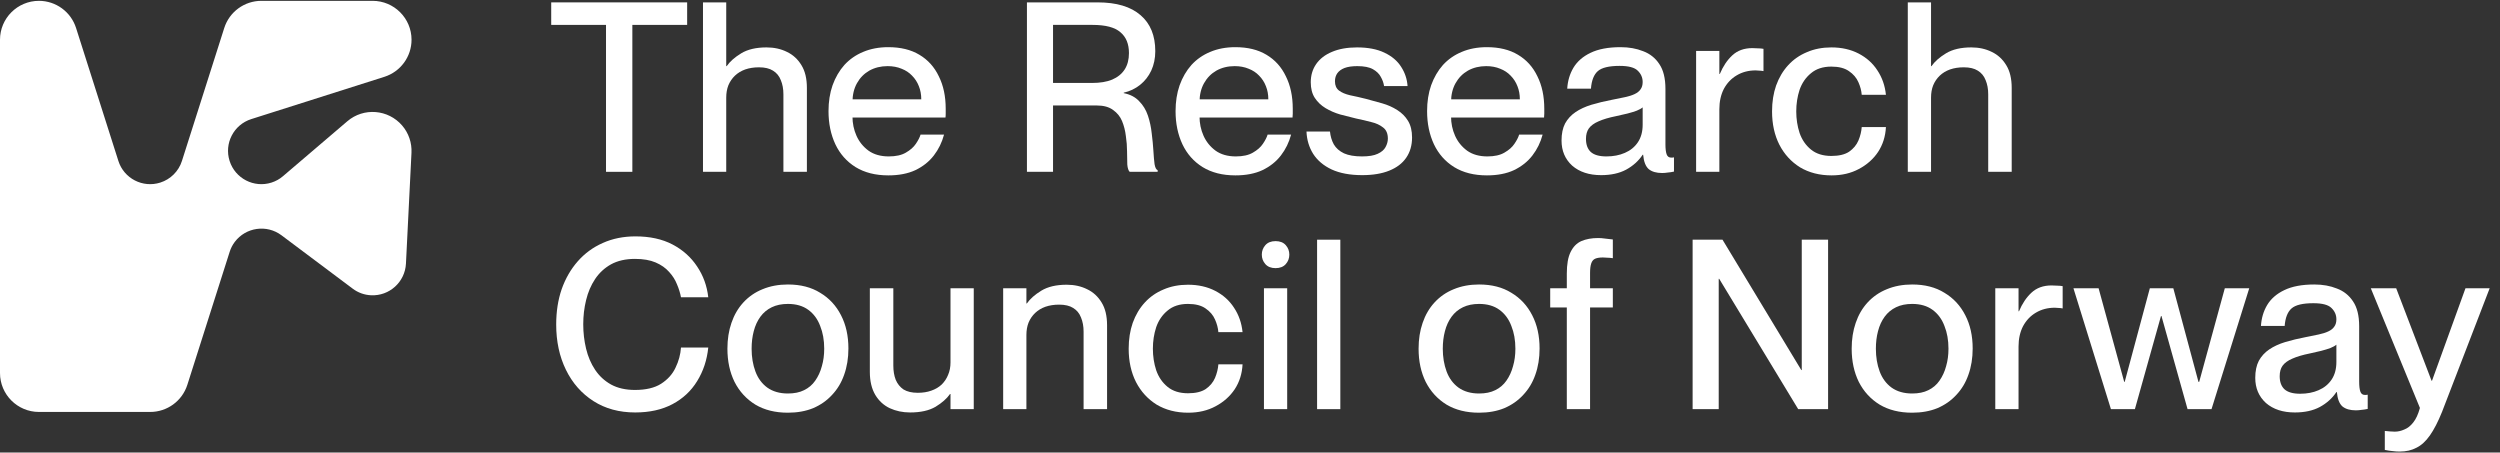 <svg width="779" height="141" viewBox="0 0 779 141" fill="none" xmlns="http://www.w3.org/2000/svg">
<rect x="0" y="0" width="779" height="141" fill="#333333" stroke="none"/>
<path d="M0 116.243V12.382C0 5.697 5.44 0.262 12.133 0.262C17.416 0.262 22.093 3.683 23.698 8.707L36.888 50.15C38.629 55.623 44.481 58.633 49.94 56.894C53.15 55.877 55.674 53.355 56.692 50.15L69.881 8.707C71.486 3.683 76.163 0.262 81.447 0.262H116.103C122.796 0.262 128.236 5.697 128.236 12.382C128.236 17.66 124.812 22.332 119.782 23.935L78.296 37.111C72.817 38.851 69.803 44.696 71.545 50.15C73.286 55.623 79.137 58.633 84.597 56.894C85.928 56.464 87.141 55.799 88.198 54.88L108.217 37.795C113.305 33.436 120.957 34.042 125.321 39.124C127.336 41.47 128.373 44.52 128.217 47.608L126.495 82.15C126.201 87.878 121.328 92.296 115.595 92.003C113.52 91.905 111.524 91.182 109.88 89.931L87.709 73.314C83.11 69.874 76.593 70.812 73.149 75.386C72.445 76.325 71.916 77.361 71.564 78.475L58.374 119.918C56.77 124.942 52.093 128.363 46.809 128.363H12.133C5.44 128.363 0 122.928 0 116.243Z" fill="white"/>
<path d="M188.835 53.54V7.757H171.759V0.741H214.117V7.757H197.041V53.54H188.835Z" fill="white"/>
<path d="M219.05 0.741H226.294V53.54H219.05V0.741ZM244.11 29.393C244.11 27.72 243.839 26.242 243.296 24.962C242.804 23.683 241.99 22.698 240.857 22.009C239.773 21.32 238.319 20.975 236.496 20.975C234.919 20.975 233.489 21.196 232.208 21.64C230.976 22.083 229.916 22.723 229.029 23.559C228.142 24.396 227.452 25.406 226.959 26.587C226.516 27.72 226.294 28.999 226.294 30.427H223.781V20.606H226.442C227.428 19.178 228.931 17.849 230.951 16.618C232.972 15.387 235.608 14.772 238.861 14.772C241.227 14.772 243.346 15.24 245.219 16.175C247.091 17.061 248.594 18.44 249.728 20.31C250.861 22.132 251.428 24.495 251.428 27.399V53.54H244.11V29.393Z" fill="white"/>
<path d="M276.791 54.648C272.8 54.648 269.399 53.787 266.59 52.064C263.83 50.34 261.736 47.977 260.307 44.974C258.878 41.922 258.163 38.476 258.163 34.636C258.163 31.682 258.582 28.999 259.42 26.587C260.307 24.126 261.539 22.009 263.116 20.236C264.742 18.464 266.689 17.11 268.956 16.175C271.273 15.19 273.884 14.698 276.791 14.698C280.636 14.698 283.863 15.486 286.477 17.061C289.137 18.637 291.157 20.877 292.537 23.781C293.966 26.636 294.682 30.009 294.682 33.898C294.682 34.39 294.682 34.907 294.682 35.449C294.682 35.941 294.657 36.335 294.606 36.63H261.785V30.944H287.068C287.068 29.467 286.821 28.113 286.328 26.883C285.834 25.602 285.121 24.495 284.183 23.559C283.296 22.624 282.211 21.91 280.932 21.418C279.649 20.877 278.196 20.606 276.569 20.606C274.451 20.606 272.553 21.073 270.878 22.009C269.251 22.944 267.97 24.249 267.034 25.922C266.097 27.596 265.629 29.566 265.629 31.83C265.629 32.618 265.629 33.405 265.629 34.193C265.629 34.932 265.629 35.621 265.629 36.261C265.629 38.427 266.048 40.445 266.886 42.316C267.724 44.187 268.98 45.737 270.656 46.968C272.331 48.15 274.427 48.74 276.94 48.74C279.158 48.74 280.932 48.347 282.263 47.559C283.643 46.771 284.676 45.861 285.368 44.827C286.105 43.744 286.599 42.784 286.845 41.947H294.164C293.524 44.359 292.464 46.525 290.986 48.445C289.506 50.365 287.586 51.891 285.219 53.024C282.903 54.107 280.094 54.648 276.791 54.648Z" fill="white"/>
<path d="M319.994 53.54V0.741H342.023C347.888 0.741 352.348 2.071 355.401 4.729C358.457 7.338 359.987 11.08 359.987 15.954C359.987 18.169 359.566 20.187 358.728 22.009C357.891 23.781 356.733 25.258 355.255 26.439C353.777 27.621 352.077 28.433 350.155 28.876V29.024C352.175 29.418 353.777 30.255 354.959 31.535C356.19 32.765 357.102 34.267 357.695 36.039C358.286 37.812 358.68 39.658 358.878 41.578C359.124 43.498 359.295 45.294 359.396 46.968C359.493 48.642 359.615 50.045 359.764 51.178C359.962 52.261 360.282 52.876 360.724 53.024V53.54H352.001C351.608 53.147 351.361 52.384 351.264 51.251C351.215 50.119 351.19 48.765 351.19 47.19C351.19 45.615 351.066 44.014 350.819 42.39C350.621 40.716 350.228 39.165 349.637 37.738C349.046 36.31 348.11 35.153 346.828 34.267C345.596 33.332 343.896 32.864 341.727 32.864H328.126V53.54H319.994ZM328.126 7.757V25.849H340.249C342.763 25.849 344.856 25.504 346.532 24.815C348.257 24.076 349.563 23.018 350.45 21.64C351.337 20.261 351.782 18.563 351.782 16.544C351.782 13.689 350.892 11.523 349.119 10.046C347.394 8.52 344.487 7.757 340.396 7.757H328.126Z" fill="white"/>
<path d="M384.933 54.648C380.942 54.648 377.541 53.787 374.732 52.064C371.972 50.34 369.878 47.977 368.45 44.974C367.021 41.922 366.305 38.476 366.305 34.636C366.305 31.682 366.725 28.999 367.563 26.587C368.449 24.126 369.681 22.009 371.259 20.236C372.886 18.464 374.832 17.11 377.099 16.175C379.415 15.19 382.026 14.698 384.933 14.698C388.778 14.698 392.005 15.486 394.619 17.061C397.279 18.637 399.299 20.877 400.679 23.781C402.108 26.636 402.824 30.009 402.824 33.898C402.824 34.39 402.824 34.907 402.824 35.449C402.824 35.941 402.799 36.335 402.75 36.63H369.927V30.944H395.21C395.21 29.467 394.963 28.113 394.469 26.883C393.976 25.602 393.263 24.495 392.327 23.559C391.438 22.624 390.356 21.91 389.073 21.418C387.794 20.877 386.338 20.606 384.713 20.606C382.593 20.606 380.695 21.073 379.019 22.009C377.395 22.944 376.112 24.249 375.177 25.922C374.239 27.596 373.772 29.566 373.772 31.83C373.772 32.618 373.772 33.405 373.772 34.193C373.772 34.932 373.772 35.621 373.772 36.261C373.772 38.427 374.19 40.445 375.028 42.316C375.866 44.187 377.124 45.737 378.799 46.968C380.475 48.15 382.569 48.74 385.082 48.74C387.3 48.74 389.073 48.347 390.405 47.559C391.785 46.771 392.818 45.861 393.51 44.827C394.247 43.744 394.741 42.784 394.987 41.947H402.306C401.666 44.359 400.606 46.525 399.128 48.445C397.65 50.365 395.728 51.891 393.36 53.024C391.045 54.107 388.236 54.648 384.933 54.648Z" fill="white"/>
<path d="M425.584 30.796C427.308 31.239 429.009 31.707 430.684 32.199C432.409 32.692 433.963 33.381 435.343 34.267C436.772 35.153 437.905 36.285 438.743 37.664C439.581 39.042 439.998 40.765 439.998 42.833C439.998 45.294 439.383 47.411 438.152 49.184C436.967 50.907 435.218 52.236 432.902 53.171C430.587 54.107 427.778 54.574 424.475 54.574C420.681 54.574 417.501 53.983 414.938 52.802C412.425 51.621 410.502 49.996 409.174 47.928C407.891 45.861 407.202 43.547 407.102 40.987H414.421C414.57 42.464 414.963 43.793 415.605 44.974C416.294 46.156 417.354 47.091 418.783 47.781C420.212 48.42 422.086 48.74 424.402 48.74C426.519 48.74 428.146 48.47 429.28 47.928C430.462 47.387 431.275 46.698 431.72 45.861C432.211 44.974 432.458 44.088 432.458 43.202C432.458 41.627 431.967 40.47 430.98 39.732C429.996 38.944 428.762 38.378 427.284 38.033C425.806 37.639 424.228 37.27 422.552 36.925C420.926 36.532 419.277 36.113 417.601 35.67C415.925 35.178 414.396 34.513 413.016 33.676C411.636 32.839 410.529 31.781 409.692 30.501C408.854 29.221 408.433 27.596 408.433 25.627C408.433 23.461 409 21.566 410.134 19.941C411.267 18.317 412.894 17.061 415.012 16.175C417.181 15.24 419.792 14.772 422.848 14.772C426.248 14.772 429.082 15.313 431.349 16.396C433.667 17.48 435.416 18.956 436.598 20.827C437.78 22.649 438.447 24.642 438.594 26.809H431.275C431.129 25.824 430.782 24.864 430.24 23.929C429.749 22.993 428.935 22.206 427.802 21.566C426.669 20.926 425.042 20.606 422.924 20.606C421.297 20.606 419.966 20.803 418.93 21.196C417.945 21.59 417.205 22.132 416.712 22.821C416.221 23.51 415.974 24.347 415.974 25.332C415.974 26.612 416.392 27.572 417.23 28.212C418.068 28.852 419.225 29.344 420.706 29.689C422.184 29.984 423.811 30.353 425.584 30.796Z" fill="white"/>
<path d="M463.31 54.648C459.319 54.648 455.916 53.787 453.109 52.064C450.349 50.34 448.253 47.977 446.824 44.974C445.395 41.922 444.682 38.476 444.682 34.636C444.682 31.682 445.099 28.999 445.937 26.587C446.824 24.126 448.058 22.009 449.633 20.236C451.26 18.464 453.207 17.11 455.474 16.175C457.789 15.19 460.4 14.698 463.31 14.698C467.152 14.698 470.382 15.486 472.993 17.061C475.656 18.637 477.676 20.877 479.056 23.781C480.485 26.636 481.198 30.009 481.198 33.898C481.198 34.39 481.198 34.907 481.198 35.449C481.198 35.941 481.174 36.335 481.125 36.63H448.302V30.944H473.584C473.584 29.467 473.337 28.113 472.846 26.883C472.353 25.602 471.637 24.495 470.702 23.559C469.815 22.624 468.73 21.91 467.448 21.418C466.168 20.877 464.714 20.606 463.088 20.606C460.967 20.606 459.072 21.073 457.396 22.009C455.769 22.944 454.487 24.249 453.551 25.922C452.616 27.596 452.146 29.566 452.146 31.83C452.146 32.618 452.146 33.405 452.146 34.193C452.146 34.932 452.146 35.621 452.146 36.261C452.146 38.427 452.567 40.445 453.405 42.316C454.243 44.187 455.498 45.737 457.174 46.968C458.849 48.15 460.943 48.74 463.456 48.74C465.674 48.74 467.448 48.347 468.779 47.559C470.159 46.771 471.195 45.861 471.884 44.827C472.624 43.744 473.118 42.784 473.362 41.947H480.68C480.04 44.359 478.98 46.525 477.502 48.445C476.024 50.365 474.102 51.891 471.737 53.024C469.419 54.107 466.61 54.648 463.31 54.648Z" fill="white"/>
<path d="M498.918 54.574C495.173 54.574 492.166 53.59 489.899 51.621C487.681 49.602 486.575 46.993 486.575 43.793C486.575 41.676 486.943 39.904 487.681 38.476C488.47 37.049 489.555 35.867 490.935 34.932C492.315 33.996 493.966 33.233 495.889 32.642C497.86 32.052 500.002 31.535 502.318 31.092C503.798 30.796 505.127 30.525 506.312 30.279C507.494 30.033 508.503 29.713 509.341 29.319C510.179 28.926 510.797 28.433 511.19 27.843C511.632 27.252 511.854 26.489 511.854 25.553C511.854 24.175 511.336 22.993 510.303 22.009C509.316 21.024 507.445 20.532 504.685 20.532C501.382 20.532 499.116 21.073 497.885 22.157C496.651 23.239 495.938 25.061 495.74 27.621H488.348C488.494 25.209 489.137 23.043 490.271 21.123C491.453 19.153 493.226 17.603 495.593 16.47C498.007 15.289 501.136 14.698 504.981 14.698C507.592 14.698 509.932 15.117 512.004 15.954C514.121 16.741 515.797 18.07 517.031 19.941C518.311 21.812 518.95 24.396 518.95 27.695V44.974C518.95 46.353 519.075 47.387 519.322 48.076C519.569 48.765 520.035 49.11 520.727 49.11C520.824 49.11 520.949 49.11 521.095 49.11C521.244 49.11 521.415 49.085 521.613 49.036V53.467C520.973 53.614 520.331 53.713 519.691 53.762C519.1 53.86 518.509 53.91 517.917 53.91C516.141 53.91 514.764 53.516 513.777 52.728C512.793 51.891 512.199 50.39 512.004 48.224H511.854C510.575 50.144 508.85 51.694 506.681 52.876C504.56 54.008 501.974 54.574 498.918 54.574ZM500.545 48.74C502.714 48.74 504.636 48.371 506.312 47.633C508.037 46.894 509.392 45.787 510.377 44.31C511.364 42.833 511.854 41.011 511.854 38.846V33.455C511.461 33.799 510.846 34.144 510.008 34.489C509.219 34.784 508.259 35.079 507.123 35.375C506.041 35.621 504.856 35.892 503.576 36.187C501.358 36.63 499.536 37.172 498.104 37.812C496.727 38.402 495.715 39.141 495.075 40.027C494.484 40.864 494.189 41.947 494.189 43.276C494.189 45.048 494.679 46.402 495.666 47.337C496.7 48.273 498.327 48.74 500.545 48.74Z" fill="white"/>
<path d="M528.509 15.88H535.751V53.54H528.509V15.88ZM549.502 22.156C549.011 22.058 548.566 22.009 548.173 22.009C547.826 21.959 547.457 21.935 547.064 21.935C544.846 21.935 542.875 22.452 541.15 23.486C539.474 24.47 538.143 25.873 537.156 27.695C536.22 29.516 535.751 31.633 535.751 34.045H532.205L530.578 23.043H535.9C536.887 20.68 538.167 18.76 539.745 17.283C541.37 15.757 543.466 14.993 546.028 14.993C546.717 14.993 547.335 15.018 547.877 15.067C548.417 15.067 548.959 15.117 549.502 15.215V22.156Z" fill="white"/>
<path d="M580.115 29.541C580.017 28.261 579.673 26.956 579.082 25.627C578.491 24.249 577.504 23.092 576.123 22.156C574.792 21.221 572.97 20.753 570.654 20.753C568.043 20.753 565.923 21.443 564.296 22.821C562.669 24.15 561.486 25.873 560.749 27.99C560.058 30.107 559.713 32.347 559.713 34.71C559.713 37.073 560.058 39.313 560.749 41.43C561.486 43.547 562.669 45.27 564.296 46.599C565.923 47.928 568.043 48.593 570.654 48.593C573.019 48.593 574.868 48.15 576.197 47.264C577.528 46.328 578.491 45.172 579.082 43.793C579.673 42.365 580.017 40.962 580.115 39.584H587.656C587.509 42.488 586.696 45.073 585.215 47.337C583.737 49.553 581.742 51.325 579.228 52.654C576.763 53.983 573.93 54.648 570.727 54.648C566.983 54.648 563.705 53.811 560.895 52.138C558.135 50.414 555.993 48.076 554.464 45.122C552.937 42.119 552.172 38.648 552.172 34.71C552.172 31.756 552.593 29.073 553.431 26.661C554.317 24.2 555.573 22.083 557.2 20.31C558.826 18.538 560.773 17.184 563.04 16.249C565.307 15.264 567.845 14.772 570.654 14.772C573.857 14.772 576.69 15.412 579.155 16.692C581.62 17.972 583.567 19.72 584.996 21.935C586.473 24.15 587.36 26.686 587.656 29.541H580.115Z" fill="white"/>
<path d="M594.467 0.741H601.712V53.54H594.467V0.741ZM619.527 29.393C619.527 27.72 619.256 26.242 618.713 24.962C618.22 23.683 617.406 22.698 616.273 22.009C615.188 21.32 613.735 20.975 611.913 20.975C610.335 20.975 608.906 21.196 607.626 21.64C606.392 22.083 605.332 22.723 604.445 23.559C603.559 24.396 602.87 25.406 602.376 26.587C601.932 27.72 601.712 28.999 601.712 30.427H599.198V20.606H601.858C602.845 19.178 604.348 17.849 606.368 16.618C608.388 15.387 611.026 14.772 614.277 14.772C616.645 14.772 618.762 15.24 620.636 16.175C622.507 17.061 624.012 18.44 625.145 20.31C626.279 22.132 626.845 24.495 626.845 27.399V53.54H619.527V29.393Z" fill="white"/>
<path d="M212.195 92.635C211.949 91.305 211.53 89.951 210.938 88.573C210.396 87.195 209.583 85.915 208.499 84.733C207.415 83.502 206.01 82.518 204.285 81.779C202.56 81.041 200.417 80.672 197.854 80.672C194.946 80.672 192.457 81.238 190.388 82.37C188.367 83.502 186.716 85.029 185.435 86.948C184.154 88.868 183.217 91.059 182.626 93.521C182.034 95.933 181.739 98.444 181.739 101.053C181.739 103.662 182.034 106.197 182.626 108.659C183.217 111.12 184.154 113.311 185.435 115.231C186.716 117.151 188.367 118.677 190.388 119.81C192.457 120.942 194.946 121.508 197.854 121.508C201.254 121.508 203.965 120.868 205.986 119.588C208.055 118.259 209.558 116.585 210.495 114.567C211.48 112.548 212.047 110.456 212.195 108.29H220.696C220.302 112.179 219.144 115.674 217.222 118.776C215.349 121.828 212.786 124.216 209.534 125.939C206.281 127.662 202.413 128.523 197.928 128.523C192.95 128.523 188.614 127.342 184.917 124.979C181.221 122.615 178.363 119.367 176.342 115.231C174.322 111.096 173.312 106.394 173.312 101.127C173.312 97.09 173.878 93.422 175.012 90.124C176.194 86.776 177.87 83.872 180.038 81.41C182.207 78.949 184.794 77.053 187.8 75.724C190.856 74.346 194.256 73.656 198.002 73.656C202.486 73.656 206.33 74.493 209.534 76.167C212.737 77.841 215.3 80.13 217.222 83.035C219.144 85.89 220.302 89.09 220.696 92.635H212.195Z" fill="white"/>
<path d="M245.514 128.597C241.571 128.597 238.195 127.76 235.387 126.086C232.577 124.363 230.409 122 228.881 118.997C227.403 115.994 226.664 112.548 226.664 108.659C226.664 105.705 227.083 103.022 227.92 100.61C228.758 98.148 229.99 96.032 231.616 94.259C233.292 92.438 235.288 91.059 237.604 90.124C239.97 89.139 242.606 88.647 245.514 88.647C249.456 88.647 252.808 89.508 255.567 91.232C258.377 92.905 260.545 95.244 262.073 98.247C263.6 101.201 264.364 104.647 264.364 108.585C264.364 111.588 263.921 114.32 263.034 116.782C262.196 119.194 260.939 121.286 259.264 123.059C257.637 124.831 255.666 126.209 253.35 127.194C251.034 128.129 248.421 128.597 245.514 128.597ZM245.514 122.615C247.485 122.615 249.161 122.271 250.541 121.582C251.97 120.893 253.128 119.908 254.015 118.628C254.951 117.299 255.642 115.797 256.085 114.124C256.578 112.45 256.824 110.628 256.824 108.659C256.824 106.001 256.405 103.637 255.567 101.57C254.779 99.453 253.547 97.779 251.871 96.548C250.196 95.318 248.077 94.702 245.514 94.702C243.592 94.702 241.916 95.047 240.487 95.736C239.058 96.425 237.875 97.41 236.939 98.69C236.002 99.97 235.313 101.471 234.869 103.194C234.425 104.868 234.204 106.69 234.204 108.659C234.204 111.268 234.598 113.631 235.387 115.748C236.175 117.865 237.407 119.539 239.083 120.769C240.808 122 242.951 122.615 245.514 122.615Z" fill="white"/>
<path d="M303.421 89.828V127.489H296.176V89.828H303.421ZM278.361 113.902C278.361 115.576 278.608 117.052 279.101 118.333C279.641 119.612 280.455 120.622 281.539 121.36C282.673 122.05 284.15 122.394 285.975 122.394C287.553 122.394 288.958 122.172 290.189 121.729C291.469 121.286 292.553 120.646 293.44 119.81C294.329 118.923 294.994 117.914 295.438 116.782C295.929 115.65 296.176 114.37 296.176 112.942H296.325V122.763H296.03C295.043 124.191 293.54 125.52 291.52 126.751C289.497 127.933 286.862 128.523 283.611 128.523C281.292 128.523 279.175 128.08 277.252 127.194C275.379 126.308 273.876 124.93 272.743 123.059C271.609 121.139 271.042 118.751 271.042 115.896V89.828H278.361V113.902Z" fill="white"/>
<path d="M312.586 127.489V89.828H319.828V127.489H312.586ZM337.646 103.342C337.646 101.668 337.375 100.191 336.833 98.912C336.339 97.631 335.526 96.647 334.392 95.957C333.308 95.269 331.854 94.924 330.029 94.924C328.454 94.924 327.025 95.145 325.742 95.588C324.511 96.032 323.451 96.671 322.564 97.508C321.678 98.345 320.986 99.355 320.495 100.536C320.051 101.668 319.828 102.948 319.828 104.376H317.315V94.555H319.978C320.962 93.127 322.467 91.798 324.487 90.567C326.507 89.336 329.143 88.721 332.396 88.721C334.761 88.721 336.881 89.188 338.752 90.124C340.626 91.01 342.128 92.388 343.262 94.259C344.395 96.081 344.962 98.444 344.962 101.348V127.489H337.646V103.342Z" fill="white"/>
<path d="M379.642 103.49C379.542 102.21 379.198 100.905 378.607 99.576C378.015 98.198 377.028 97.041 375.648 96.105C374.32 95.17 372.495 94.702 370.179 94.702C367.568 94.702 365.448 95.391 363.821 96.77C362.196 98.099 361.011 99.822 360.274 101.939C359.582 104.056 359.238 106.296 359.238 108.659C359.238 111.022 359.582 113.262 360.274 115.379C361.011 117.496 362.196 119.219 363.821 120.548C365.448 121.877 367.568 122.542 370.179 122.542C372.544 122.542 374.393 122.099 375.724 121.213C377.053 120.277 378.015 119.12 378.607 117.742C379.198 116.314 379.542 114.911 379.642 113.533H387.18C387.034 116.437 386.221 119.022 384.743 121.286C383.262 123.502 381.267 125.274 378.753 126.603C376.291 127.933 373.457 128.597 370.252 128.597C366.508 128.597 363.229 127.76 360.42 126.086C357.663 124.363 355.518 122.025 353.989 119.071C352.462 116.068 351.697 112.597 351.697 108.659C351.697 105.705 352.118 103.022 352.955 100.61C353.842 98.148 355.098 96.031 356.724 94.259C358.351 92.487 360.298 91.133 362.565 90.198C364.832 89.213 367.37 88.721 370.179 88.721C373.381 88.721 376.215 89.361 378.68 90.641C381.145 91.921 383.091 93.668 384.52 95.884C385.998 98.099 386.885 100.634 387.18 103.49H379.642Z" fill="white"/>
<path d="M393.846 127.489V89.828H401.088V127.489H393.846ZM393.179 79.343C393.179 78.21 393.55 77.226 394.288 76.389C395.028 75.552 396.088 75.133 397.466 75.133C398.846 75.133 399.906 75.552 400.646 76.389C401.384 77.226 401.755 78.21 401.755 79.343C401.755 80.475 401.384 81.46 400.646 82.296C399.906 83.133 398.846 83.552 397.466 83.552C396.088 83.552 395.028 83.133 394.288 82.296C393.55 81.46 393.179 80.475 393.179 79.343Z" fill="white"/>
<path d="M410.405 74.69H417.647V127.49H410.405V74.69Z" fill="white"/>
<path d="M460.883 128.597C456.94 128.597 453.564 127.76 450.755 126.086C447.946 124.363 445.78 122 444.25 118.997C442.772 115.994 442.032 112.548 442.032 108.659C442.032 105.705 442.453 103.022 443.29 100.61C444.128 98.148 445.359 96.032 446.986 94.259C448.662 92.438 450.658 91.059 452.973 90.124C455.34 89.139 457.976 88.647 460.883 88.647C464.825 88.647 468.177 89.508 470.937 91.232C473.746 92.905 475.916 95.244 477.442 98.247C478.972 101.201 479.733 104.647 479.733 108.585C479.733 111.588 479.291 114.32 478.405 116.782C477.567 119.194 476.309 121.286 474.633 123.059C473.006 124.831 471.035 126.209 468.719 127.194C466.404 128.129 463.792 128.597 460.883 128.597ZM460.883 122.615C462.854 122.615 464.53 122.271 465.91 121.582C467.339 120.893 468.497 119.908 469.386 118.628C470.322 117.299 471.01 115.797 471.455 114.124C471.949 112.45 472.195 110.628 472.195 108.659C472.195 106.001 471.775 103.637 470.937 101.57C470.148 99.453 468.917 97.779 467.241 96.548C465.566 95.318 463.448 94.702 460.883 94.702C458.963 94.702 457.287 95.047 455.858 95.736C454.427 96.425 453.244 97.41 452.309 98.69C451.374 99.97 450.682 101.471 450.24 103.194C449.795 104.868 449.573 106.69 449.573 108.659C449.573 111.268 449.969 113.631 450.755 115.748C451.544 117.865 452.778 119.539 454.454 120.769C456.178 122 458.32 122.615 460.883 122.615Z" fill="white"/>
<path d="M483.044 89.828H502.559V95.81H483.044V89.828ZM495.463 127.49H488.218V85.25C488.218 82.346 488.611 80.106 489.4 78.53C490.189 76.906 491.298 75.773 492.727 75.133C494.205 74.493 495.954 74.173 497.977 74.173C498.666 74.173 499.33 74.223 499.973 74.321C500.661 74.371 501.524 74.469 502.559 74.616V80.45C501.819 80.352 501.252 80.302 500.859 80.302C500.463 80.253 499.997 80.229 499.455 80.229C498.468 80.229 497.679 80.352 497.087 80.598C496.496 80.844 496.079 81.336 495.832 82.075C495.585 82.764 495.463 83.773 495.463 85.103V127.49Z" fill="white"/>
<path d="M527.421 127.49V74.69H536.736L561.28 115.305H561.427V74.69H569.632V127.49H560.318L535.702 86.875H535.553V127.49H527.421Z" fill="white"/>
<path d="M595.834 128.597C591.891 128.597 588.515 127.76 585.706 126.086C582.897 124.363 580.728 122 579.201 118.997C577.723 115.994 576.983 112.548 576.983 108.659C576.983 105.705 577.401 103.022 578.238 100.61C579.076 98.148 580.31 96.032 581.934 94.259C583.61 92.438 585.608 91.059 587.924 90.124C590.288 89.139 592.927 88.647 595.834 88.647C599.776 88.647 603.128 89.508 605.888 91.232C608.697 92.905 610.864 95.244 612.393 98.247C613.92 101.201 614.684 104.647 614.684 108.585C614.684 111.588 614.239 114.32 613.353 116.782C612.515 119.194 611.259 121.286 609.584 123.059C607.957 124.831 605.986 126.209 603.67 127.194C601.352 128.129 598.74 128.597 595.834 128.597ZM595.834 122.615C597.805 122.615 599.481 122.271 600.861 121.582C602.29 120.893 603.448 119.908 604.334 118.628C605.27 117.299 605.961 115.797 606.403 114.124C606.897 112.45 607.143 110.628 607.143 108.659C607.143 106.001 606.726 103.637 605.888 101.57C605.099 99.453 603.865 97.779 602.189 96.548C600.514 95.318 598.396 94.702 595.834 94.702C593.911 94.702 592.235 95.047 590.806 95.736C589.377 96.425 588.195 97.41 587.257 98.69C586.321 99.97 585.633 101.471 585.188 103.194C584.743 104.868 584.524 106.69 584.524 108.659C584.524 111.268 584.917 113.631 585.706 115.748C586.495 117.865 587.726 119.539 589.402 120.769C591.126 122 593.271 122.615 595.834 122.615Z" fill="white"/>
<path d="M621.731 89.828H628.977V127.489H621.731V89.828ZM642.724 96.105C642.233 96.007 641.789 95.958 641.396 95.958C641.048 95.909 640.68 95.884 640.287 95.884C638.068 95.884 636.097 96.401 634.373 97.434C632.697 98.419 631.366 99.822 630.381 101.644C629.443 103.465 628.977 105.582 628.977 107.994H625.427L623.8 96.992H629.123C630.11 94.628 631.39 92.709 632.968 91.232C634.592 89.706 636.688 88.942 639.251 88.942C639.939 88.942 640.558 88.967 641.1 89.016C641.642 89.016 642.182 89.065 642.724 89.164V96.105Z" fill="white"/>
<path d="M646.086 89.828H653.923L661.906 118.997H662.055L669.888 89.828H677.207L685.043 118.997H685.265L693.248 89.828H700.862L689.11 127.489H681.643L673.511 98.468H673.364L665.233 127.489H657.765L646.086 89.828Z" fill="white"/>
<path d="M715.081 128.523C711.337 128.523 708.33 127.539 706.063 125.569C703.847 123.551 702.738 120.942 702.738 117.742C702.738 115.625 703.107 113.853 703.847 112.425C704.634 110.997 705.718 109.816 707.098 108.88C708.479 107.945 710.13 107.182 712.052 106.591C714.024 106.001 716.166 105.484 718.481 105.041C719.962 104.745 721.291 104.474 722.476 104.228C723.658 103.982 724.667 103.662 725.504 103.268C726.342 102.874 726.96 102.382 727.354 101.791C727.798 101.201 728.018 100.438 728.018 99.502C728.018 98.124 727.5 96.942 726.467 95.957C725.48 94.973 723.609 94.481 720.849 94.481C717.546 94.481 715.279 95.022 714.048 96.105C712.814 97.188 712.101 99.01 711.903 101.57H704.512C704.658 99.158 705.301 96.992 706.434 95.071C707.616 93.102 709.39 91.552 711.757 90.419C714.17 89.238 717.299 88.647 721.144 88.647C723.755 88.647 726.098 89.065 728.167 89.902C730.285 90.69 731.961 92.019 733.194 93.89C734.474 95.761 735.117 98.345 735.117 101.644V118.923C735.117 120.302 735.239 121.336 735.486 122.025C735.732 122.714 736.199 123.059 736.89 123.059C736.988 123.059 737.113 123.059 737.259 123.059C737.408 123.059 737.579 123.034 737.777 122.985V127.415C737.137 127.563 736.494 127.662 735.854 127.711C735.263 127.809 734.672 127.859 734.081 127.859C732.308 127.859 730.927 127.465 729.94 126.677C728.956 125.84 728.365 124.339 728.167 122.172H728.018C726.738 124.092 725.014 125.643 722.844 126.825C720.724 127.957 718.137 128.523 715.081 128.523ZM716.708 122.69C718.877 122.69 720.8 122.32 722.476 121.582C724.2 120.843 725.556 119.736 726.54 118.259C727.527 116.782 728.018 114.96 728.018 112.794V107.403C727.625 107.748 727.009 108.093 726.171 108.437C725.382 108.733 724.422 109.028 723.289 109.324C722.204 109.57 721.02 109.84 719.74 110.136C717.522 110.579 715.699 111.12 714.271 111.76C712.89 112.351 711.879 113.09 711.239 113.976C710.648 114.813 710.352 115.896 710.352 117.225C710.352 118.997 710.843 120.351 711.83 121.286C712.866 122.222 714.49 122.69 716.708 122.69Z" fill="white"/>
<path d="M754.046 127.12L738.745 89.828H746.655L757.669 118.628H757.818L768.241 89.828H775.779L760.923 128.376C759.689 131.428 758.434 133.865 757.151 135.686C755.871 137.508 754.467 138.788 752.937 139.526C751.459 140.314 749.735 140.708 747.764 140.708C746.975 140.708 746.237 140.658 745.546 140.56C744.857 140.511 744.043 140.388 743.105 140.191V134.283C743.748 134.332 744.29 134.382 744.732 134.431C745.177 134.48 745.67 134.504 746.21 134.504C747.197 134.504 748.181 134.283 749.168 133.84C750.204 133.446 751.14 132.708 751.977 131.625C752.815 130.591 753.504 129.089 754.046 127.12Z" fill="white"/>
</svg>
